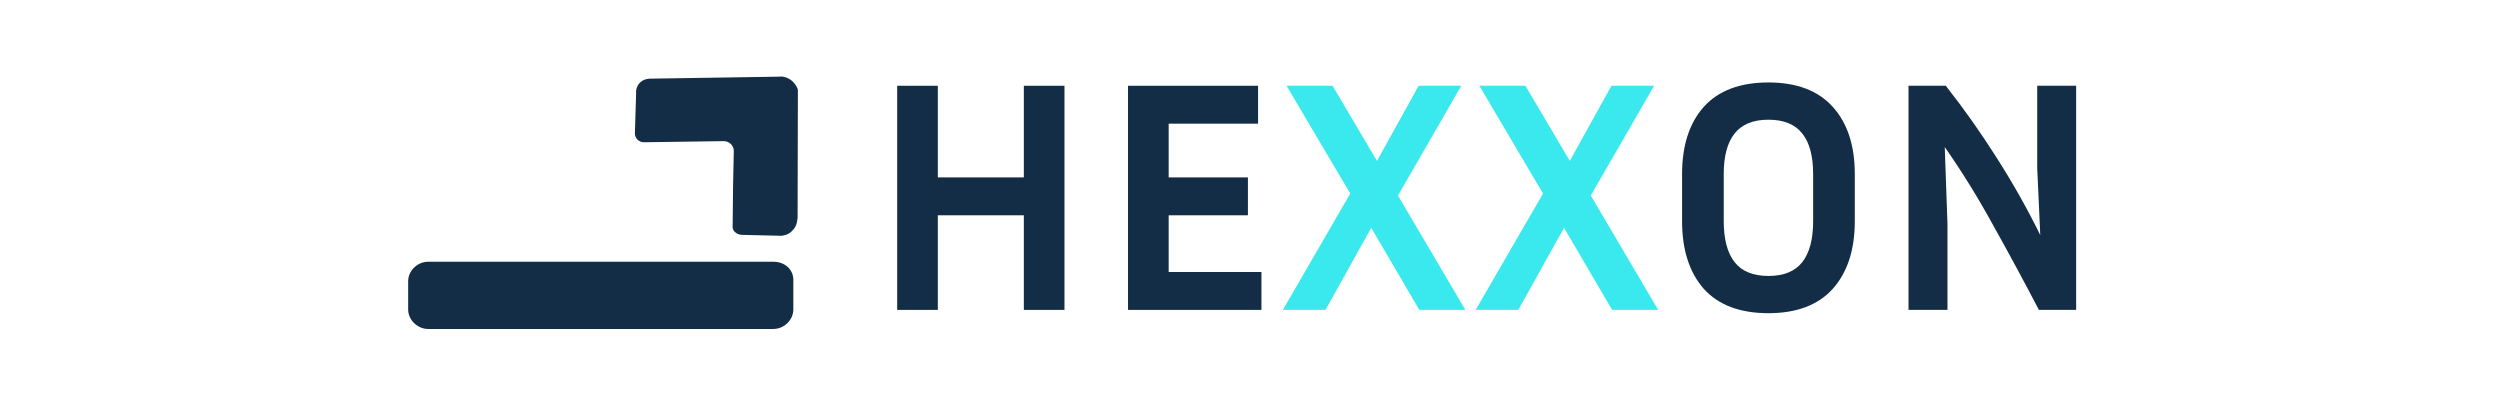 <svg xmlns="http://www.w3.org/2000/svg" fill="none" viewBox="0 0 196 32" height="32" width="196">
<rect fill="white" height="32" width="196"></rect>
<g clip-path="url(#clip0_638_356)">
<path fill="#132D46" d="M149.628 24.296V6.724H152.549C153.947 8.498 155.275 10.376 156.532 12.357C157.788 14.321 158.93 16.345 159.957 18.43L159.718 13.184V6.724H162.771V24.296H159.85C158.718 22.125 157.541 19.946 156.319 17.758C155.115 15.553 153.832 13.477 152.469 11.53L152.682 17.577V24.296H149.628Z"></path>
<path fill="#132D46" d="M145.416 13.649V17.345C145.416 19.584 144.841 21.35 143.69 22.642C142.54 23.917 140.858 24.554 138.646 24.554C136.415 24.554 134.725 23.917 133.574 22.642C132.442 21.35 131.875 19.584 131.875 17.345V13.649C131.875 11.41 132.442 9.652 133.574 8.378C134.725 7.103 136.415 6.465 138.646 6.465C140.858 6.465 142.54 7.103 143.69 8.378C144.841 9.652 145.416 11.41 145.416 13.649ZM142.15 13.649C142.15 12.237 141.867 11.177 141.301 10.471C140.734 9.747 139.849 9.385 138.646 9.385C137.442 9.385 136.557 9.747 135.99 10.471C135.424 11.177 135.141 12.237 135.141 13.649V17.345C135.141 18.757 135.424 19.825 135.99 20.549C136.557 21.272 137.442 21.634 138.646 21.634C139.849 21.634 140.734 21.272 141.301 20.549C141.867 19.825 142.15 18.757 142.15 17.345V13.649Z"></path>
<path fill="#3AE9ED" d="M126.391 24.296L122.621 17.861L119.036 24.296H115.69L120.974 15.174L115.983 6.724H119.594L123.072 12.615L126.337 6.724H129.683L124.718 15.329L130.001 24.296H126.391Z"></path>
<path fill="#3AE9ED" d="M111.275 24.296L107.504 17.861L103.92 24.296H100.575L105.858 15.174L100.866 6.724H104.477L107.955 12.615L111.221 6.724H114.566L109.602 15.329L114.885 24.296H111.275Z"></path>
<path fill="#132D46" d="M98.898 21.324V24.296H88.437V6.724H98.633V9.695H91.624V13.908H97.836V16.879H91.624V21.324H98.898Z"></path>
<path fill="#132D46" d="M80.269 24.296V16.879H73.525V24.296H70.339V6.724H73.525V13.908H80.269V6.724H83.455V24.296H80.269Z"></path>
<path fill="#132D46" d="M62.197 22.041V24.271C62.197 25.082 61.468 25.791 60.636 25.791H33.562C32.729 25.791 32 25.082 32 24.271L32 22.041C32 21.23 32.729 20.521 33.562 20.521H60.636C61.573 20.521 62.249 21.18 62.197 22.041Z"></path>
<path fill="#132D46" d="M58.145 18.413C59.196 18.436 60.179 18.461 61.23 18.485L61.298 18.484C61.468 18.45 61.842 18.413 62.15 18.048C62.526 17.681 62.497 17.187 62.532 17.087C62.528 13.82 62.558 10.52 62.554 7.252C62.555 7.186 62.555 7.12 62.556 7.054C62.523 6.89 62.39 6.627 62.155 6.398C61.752 6.005 61.243 5.977 61.141 6.01C57.784 6.073 54.46 6.101 51.103 6.164L51.035 6.164C50.899 6.165 50.492 6.169 50.185 6.469C50.15 6.502 49.808 6.835 49.871 7.362L49.776 10.399C49.738 10.829 50.107 11.189 50.549 11.152L56.755 11.065C57.162 11.061 57.531 11.421 57.528 11.817C57.476 13.765 57.458 15.679 57.44 17.66C57.369 18.056 57.705 18.383 58.145 18.413Z"></path>
</g>
<defs>
<clipPath id="clip0_638_356">
<rect transform="translate(32 6)" fill="white" height="20" width="131"></rect>
</clipPath>
</defs>
</svg>
